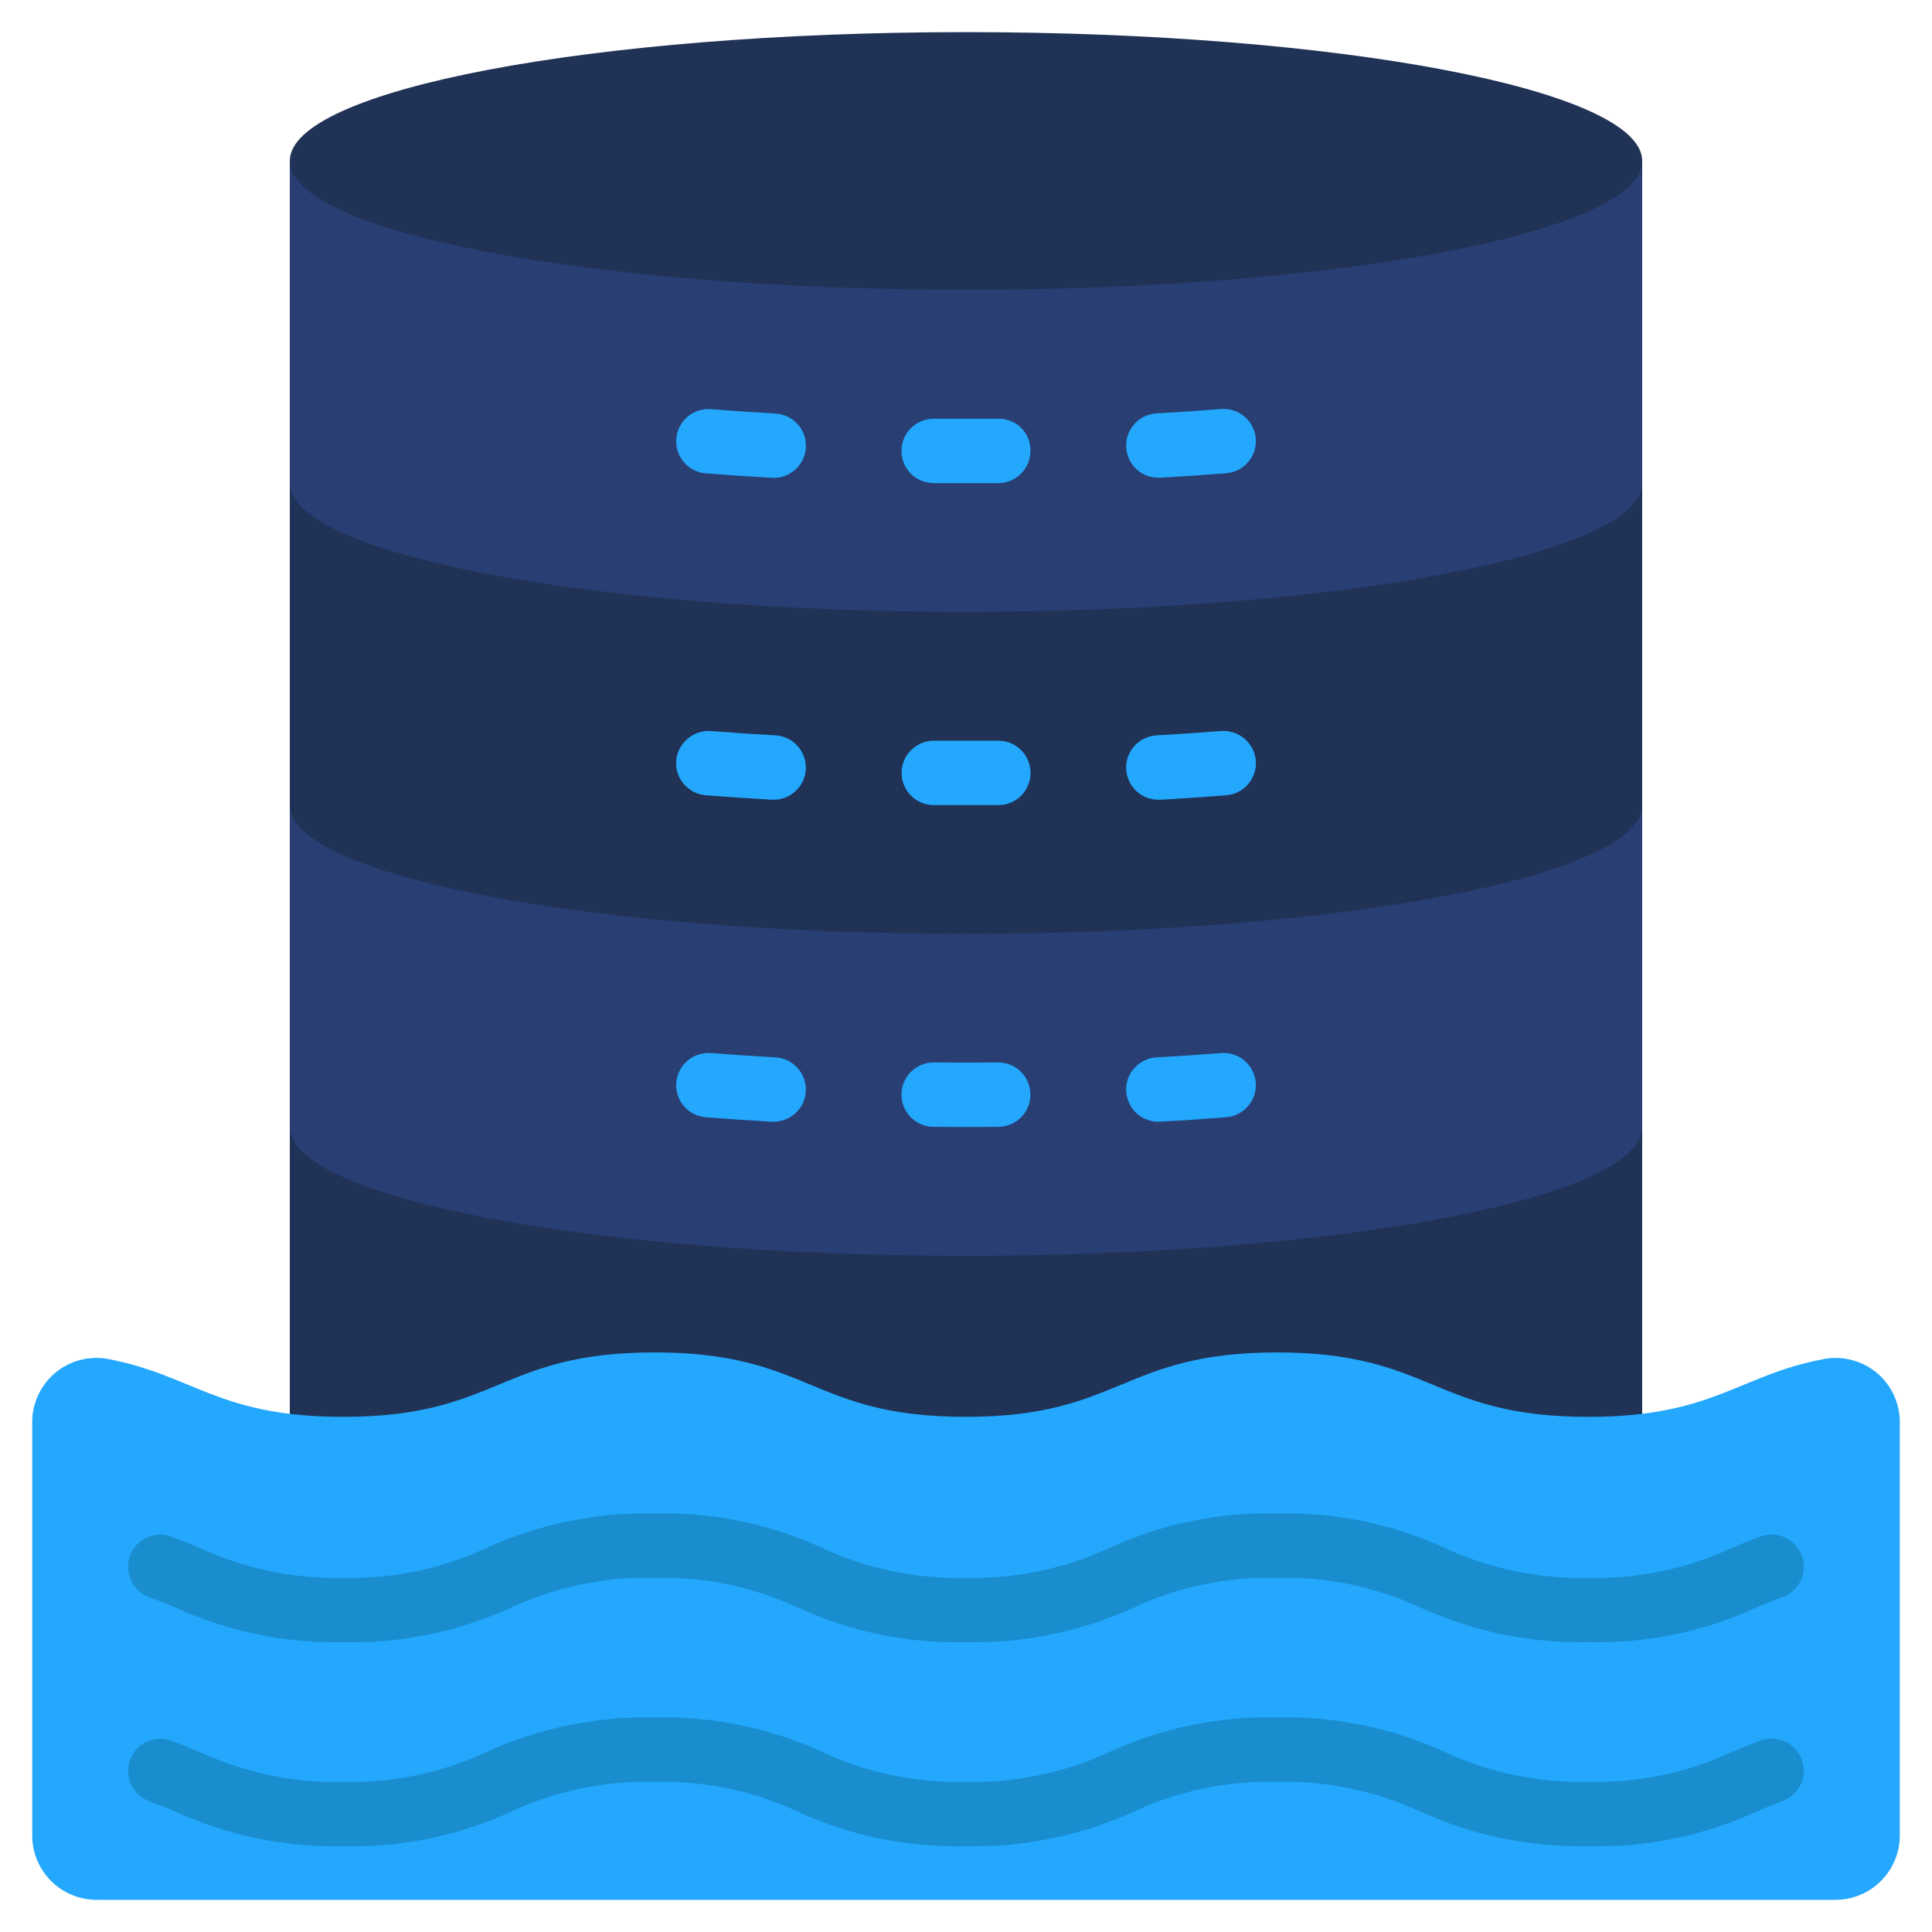 <svg width="54" height="54" viewBox="0 0 54 54" fill="none" xmlns="http://www.w3.org/2000/svg">
<g clip-path="url(#clip0_910_13157)">
<path d="M8.1 4.5H45.9V41.4H8.1V4.5Z" fill="#293E72"/>
<path d="M27 8.098C37.438 8.098 45.9 6.487 45.9 4.498C45.9 2.51 37.438 0.898 27 0.898C16.561 0.898 8.1 2.51 8.1 4.498C8.1 6.487 16.561 8.098 27 8.098Z" fill="#203256"/>
<path d="M8.1 22.5C8.1 24.488 16.56 26.1 27 26.1C37.44 26.1 45.9 24.488 45.9 22.5V13.5C45.9 15.488 37.44 17.1 27 17.1C16.56 17.1 8.1 15.488 8.1 13.5V22.5Z" fill="#203256"/>
<path d="M45.9 31.5V41.4H8.1V31.5C8.1 33.489 16.56 35.1 27 35.1C37.44 35.1 45.9 33.489 45.9 31.5Z" fill="#203256"/>
<path d="M53.1 39.753V51.301C53.1 51.778 52.911 52.236 52.573 52.574C52.236 52.911 51.778 53.101 51.3 53.101H2.7C2.223 53.101 1.765 52.911 1.428 52.574C1.09 52.236 0.9 51.778 0.9 51.301V39.754C0.899 39.492 0.956 39.233 1.066 38.995C1.176 38.757 1.336 38.546 1.537 38.377C1.737 38.208 1.971 38.085 2.224 38.017C2.477 37.948 2.742 37.936 3 37.981C5.41 38.431 6.09 39.601 9.594 39.601C13.941 39.601 13.941 37.801 18.297 37.801C22.653 37.801 22.644 39.601 26.991 39.601C31.338 39.601 31.347 37.801 35.694 37.801C40.041 37.801 40.041 39.601 44.397 39.601C47.907 39.601 48.582 38.431 51.001 37.981C51.259 37.936 51.523 37.949 51.776 38.017C52.029 38.086 52.264 38.209 52.464 38.377C52.664 38.546 52.824 38.757 52.934 38.995C53.044 39.232 53.101 39.491 53.1 39.753Z" fill="#23A8FE"/>
<path d="M21.6 13.353H21.549C20.929 13.319 20.321 13.278 19.728 13.231C19.49 13.212 19.27 13.1 19.115 12.918C18.96 12.736 18.883 12.501 18.902 12.263C18.921 12.025 19.034 11.804 19.215 11.649C19.397 11.494 19.633 11.418 19.871 11.436C20.45 11.483 21.043 11.523 21.65 11.557C21.889 11.564 22.115 11.665 22.279 11.838C22.443 12.011 22.532 12.243 22.525 12.482C22.519 12.72 22.418 12.947 22.244 13.111C22.071 13.275 21.839 13.364 21.6 13.357V13.353Z" fill="#23A8FE"/>
<path d="M27 13.504H26.092C25.974 13.503 25.857 13.479 25.748 13.434C25.639 13.388 25.54 13.321 25.457 13.237C25.374 13.153 25.308 13.054 25.263 12.944C25.218 12.835 25.196 12.718 25.196 12.6C25.197 12.481 25.221 12.364 25.266 12.255C25.312 12.146 25.379 12.048 25.463 11.964C25.547 11.881 25.646 11.815 25.756 11.771C25.865 11.726 25.982 11.703 26.1 11.704H26.108H27H27.892C28.011 11.7 28.129 11.72 28.24 11.763C28.35 11.806 28.451 11.87 28.536 11.953C28.621 12.036 28.688 12.136 28.733 12.245C28.779 12.355 28.802 12.472 28.8 12.591C28.802 12.71 28.78 12.827 28.736 12.937C28.692 13.048 28.627 13.148 28.544 13.233C28.461 13.318 28.362 13.385 28.253 13.432C28.144 13.478 28.027 13.503 27.908 13.504H27Z" fill="#23A8FE"/>
<path d="M32.401 13.353C32.162 13.36 31.93 13.271 31.757 13.107C31.584 12.943 31.483 12.716 31.476 12.478C31.469 12.239 31.558 12.008 31.722 11.834C31.886 11.661 32.112 11.56 32.351 11.553C32.958 11.519 33.551 11.479 34.13 11.432C34.248 11.423 34.367 11.437 34.479 11.474C34.592 11.51 34.696 11.568 34.786 11.645C34.876 11.722 34.95 11.815 35.003 11.921C35.057 12.026 35.09 12.141 35.099 12.259C35.108 12.377 35.094 12.495 35.058 12.607C35.021 12.72 34.963 12.824 34.886 12.914C34.81 13.004 34.716 13.078 34.611 13.132C34.505 13.185 34.391 13.218 34.273 13.227C33.681 13.274 33.072 13.317 32.452 13.35L32.401 13.353Z" fill="#23A8FE"/>
<path d="M21.6 22.35H21.549C20.929 22.316 20.321 22.275 19.728 22.228C19.61 22.219 19.495 22.187 19.389 22.133C19.284 22.079 19.19 22.005 19.113 21.915C19.036 21.825 18.978 21.72 18.941 21.608C18.905 21.495 18.891 21.376 18.9 21.258C18.922 21.021 19.036 20.802 19.217 20.648C19.398 20.494 19.632 20.416 19.869 20.432C20.448 20.478 21.041 20.519 21.648 20.552C21.887 20.559 22.113 20.66 22.277 20.833C22.441 21.007 22.53 21.238 22.523 21.477C22.517 21.716 22.416 21.942 22.242 22.106C22.069 22.27 21.837 22.359 21.599 22.352L21.6 22.35Z" fill="#23A8FE"/>
<path d="M27 22.503H26.092C25.853 22.501 25.625 22.404 25.458 22.234C25.291 22.064 25.198 21.834 25.2 21.595C25.202 21.356 25.299 21.128 25.47 20.961C25.64 20.794 25.87 20.701 26.108 20.703H27H27.892H27.9C28.139 20.702 28.368 20.796 28.538 20.964C28.707 21.132 28.803 21.36 28.804 21.599C28.805 21.838 28.712 22.067 28.544 22.237C28.375 22.406 28.147 22.502 27.908 22.503H27Z" fill="#23A8FE"/>
<path d="M32.401 22.352C32.162 22.359 31.93 22.271 31.757 22.106C31.584 21.942 31.483 21.716 31.476 21.477C31.469 21.239 31.558 21.007 31.722 20.834C31.886 20.66 32.112 20.559 32.351 20.552C32.958 20.518 33.551 20.478 34.13 20.432C34.368 20.415 34.603 20.493 34.785 20.648C34.966 20.802 35.08 21.022 35.101 21.26C35.11 21.378 35.096 21.496 35.06 21.609C35.023 21.721 34.965 21.825 34.888 21.915C34.812 22.005 34.718 22.079 34.612 22.133C34.507 22.187 34.392 22.219 34.275 22.228C33.682 22.275 33.074 22.318 32.454 22.351L32.401 22.352Z" fill="#23A8FE"/>
<path d="M21.6 31.351H21.549C20.929 31.316 20.321 31.275 19.728 31.228C19.61 31.219 19.495 31.187 19.389 31.133C19.284 31.079 19.19 31.005 19.113 30.915C19.036 30.825 18.978 30.721 18.941 30.608C18.905 30.495 18.891 30.376 18.9 30.258C18.922 30.021 19.035 29.802 19.216 29.647C19.397 29.493 19.631 29.416 19.869 29.432C20.448 29.479 21.041 29.519 21.648 29.552C21.887 29.559 22.113 29.66 22.277 29.834C22.441 30.007 22.53 30.238 22.523 30.477C22.517 30.716 22.416 30.942 22.242 31.106C22.069 31.27 21.837 31.359 21.599 31.352L21.6 31.351Z" fill="#23A8FE"/>
<path d="M27 31.5L26.092 31.495C25.854 31.494 25.625 31.398 25.457 31.229C25.289 31.059 25.195 30.83 25.196 30.591C25.197 30.353 25.293 30.124 25.463 29.956C25.632 29.788 25.862 29.694 26.1 29.695H26.108L27 29.7L27.892 29.695C28.01 29.694 28.128 29.716 28.237 29.761C28.347 29.805 28.447 29.87 28.531 29.953C28.615 30.036 28.683 30.135 28.729 30.243C28.775 30.352 28.799 30.469 28.8 30.587C28.801 30.705 28.779 30.823 28.735 30.932C28.691 31.042 28.625 31.142 28.543 31.226C28.46 31.31 28.361 31.378 28.252 31.424C28.143 31.47 28.027 31.494 27.908 31.495L27 31.5Z" fill="#23A8FE"/>
<path d="M32.401 31.353C32.162 31.36 31.93 31.271 31.757 31.107C31.584 30.943 31.483 30.716 31.476 30.478C31.469 30.239 31.558 30.008 31.722 29.834C31.886 29.661 32.112 29.56 32.351 29.553C32.958 29.519 33.551 29.479 34.13 29.433C34.248 29.423 34.367 29.437 34.479 29.474C34.592 29.51 34.696 29.568 34.786 29.645C34.876 29.722 34.95 29.815 35.003 29.921C35.057 30.026 35.09 30.141 35.099 30.259C35.108 30.377 35.094 30.495 35.058 30.608C35.021 30.72 34.963 30.824 34.886 30.914C34.81 31.004 34.716 31.078 34.611 31.132C34.505 31.185 34.391 31.218 34.273 31.227C33.681 31.274 33.072 31.317 32.452 31.349L32.401 31.353Z" fill="#23A8FE"/>
<path d="M44.396 45.9C42.776 45.935 41.169 45.603 39.696 44.931C38.443 44.349 37.074 44.065 35.693 44.1C34.313 44.065 32.943 44.349 31.691 44.931C30.217 45.603 28.61 45.935 26.99 45.9C25.373 45.939 23.768 45.607 22.299 44.931C21.046 44.35 19.677 44.065 18.296 44.1C16.913 44.065 15.539 44.35 14.284 44.932C12.814 45.608 11.21 45.938 9.593 45.9C7.977 45.934 6.374 45.604 4.903 44.932C4.668 44.834 4.432 44.737 4.183 44.644C4.07 44.604 3.966 44.542 3.877 44.462C3.788 44.382 3.716 44.285 3.665 44.176C3.614 44.068 3.586 43.95 3.581 43.83C3.576 43.711 3.595 43.591 3.637 43.479C3.679 43.367 3.743 43.264 3.825 43.177C3.907 43.089 4.006 43.02 4.116 42.971C4.225 42.922 4.343 42.896 4.463 42.894C4.583 42.892 4.702 42.913 4.813 42.958C5.083 43.059 5.336 43.163 5.591 43.268C6.843 43.85 8.213 44.135 9.593 44.1C10.973 44.135 12.343 43.85 13.595 43.269C15.069 42.596 16.676 42.265 18.296 42.3C19.913 42.261 21.518 42.592 22.988 43.268C24.24 43.85 25.61 44.135 26.99 44.1C28.374 44.135 29.747 43.85 31.002 43.267C32.472 42.593 34.076 42.262 35.693 42.3C37.31 42.261 38.914 42.592 40.384 43.267C41.639 43.85 43.013 44.135 44.396 44.1C45.777 44.135 47.147 43.85 48.399 43.268C48.657 43.162 48.914 43.056 49.184 42.956C49.295 42.912 49.415 42.89 49.534 42.892C49.654 42.895 49.772 42.921 49.882 42.969C49.992 43.018 50.09 43.088 50.172 43.175C50.255 43.262 50.319 43.365 50.361 43.477C50.402 43.589 50.422 43.709 50.417 43.828C50.412 43.948 50.383 44.066 50.332 44.174C50.281 44.283 50.209 44.38 50.12 44.46C50.031 44.541 49.927 44.602 49.814 44.642C49.563 44.732 49.325 44.833 49.088 44.932C47.618 45.608 46.013 45.938 44.396 45.9Z" fill="#198DCE"/>
<path d="M44.396 51.603C42.776 51.638 41.169 51.306 39.696 50.634C38.443 50.053 37.074 49.768 35.693 49.803C34.313 49.768 32.943 50.053 31.691 50.634C30.217 51.306 28.61 51.638 26.99 51.603C25.373 51.642 23.768 51.311 22.299 50.635C21.046 50.053 19.677 49.768 18.296 49.803C16.913 49.768 15.539 50.053 14.284 50.636C12.814 51.311 11.21 51.642 9.593 51.603C7.977 51.638 6.374 51.307 4.903 50.636C4.668 50.537 4.432 50.44 4.183 50.347C4.07 50.307 3.966 50.245 3.877 50.165C3.788 50.085 3.716 49.988 3.665 49.879C3.614 49.771 3.586 49.653 3.581 49.533C3.576 49.414 3.595 49.294 3.637 49.182C3.679 49.07 3.743 48.967 3.825 48.88C3.907 48.792 4.006 48.723 4.116 48.674C4.225 48.626 4.343 48.599 4.463 48.597C4.583 48.595 4.702 48.617 4.813 48.661C5.083 48.762 5.336 48.866 5.591 48.971C6.843 49.554 8.213 49.838 9.593 49.803C10.973 49.838 12.343 49.554 13.595 48.972C15.069 48.3 16.676 47.968 18.296 48.003C19.913 47.964 21.518 48.295 22.988 48.971C24.24 49.553 25.61 49.838 26.99 49.803C28.374 49.838 29.747 49.553 31.002 48.971C32.472 48.296 34.076 47.965 35.693 48.003C37.31 47.965 38.914 48.295 40.384 48.971C41.639 49.553 43.013 49.838 44.396 49.803C45.777 49.838 47.147 49.553 48.399 48.971C48.657 48.865 48.914 48.759 49.184 48.659C49.295 48.615 49.415 48.593 49.534 48.595C49.654 48.598 49.772 48.624 49.882 48.672C49.992 48.721 50.09 48.791 50.172 48.878C50.255 48.965 50.319 49.068 50.361 49.18C50.402 49.292 50.422 49.412 50.417 49.532C50.412 49.651 50.383 49.769 50.332 49.877C50.281 49.986 50.209 50.083 50.12 50.163C50.031 50.244 49.927 50.305 49.814 50.345C49.563 50.435 49.325 50.536 49.088 50.636C47.618 51.311 46.013 51.642 44.396 51.603Z" fill="#198DCE"/>
</g>
<defs>
<clipPath id="clip0_910_13157">
<rect width="54" height="54" fill="white"/>
</clipPath>
</defs>
</svg>

